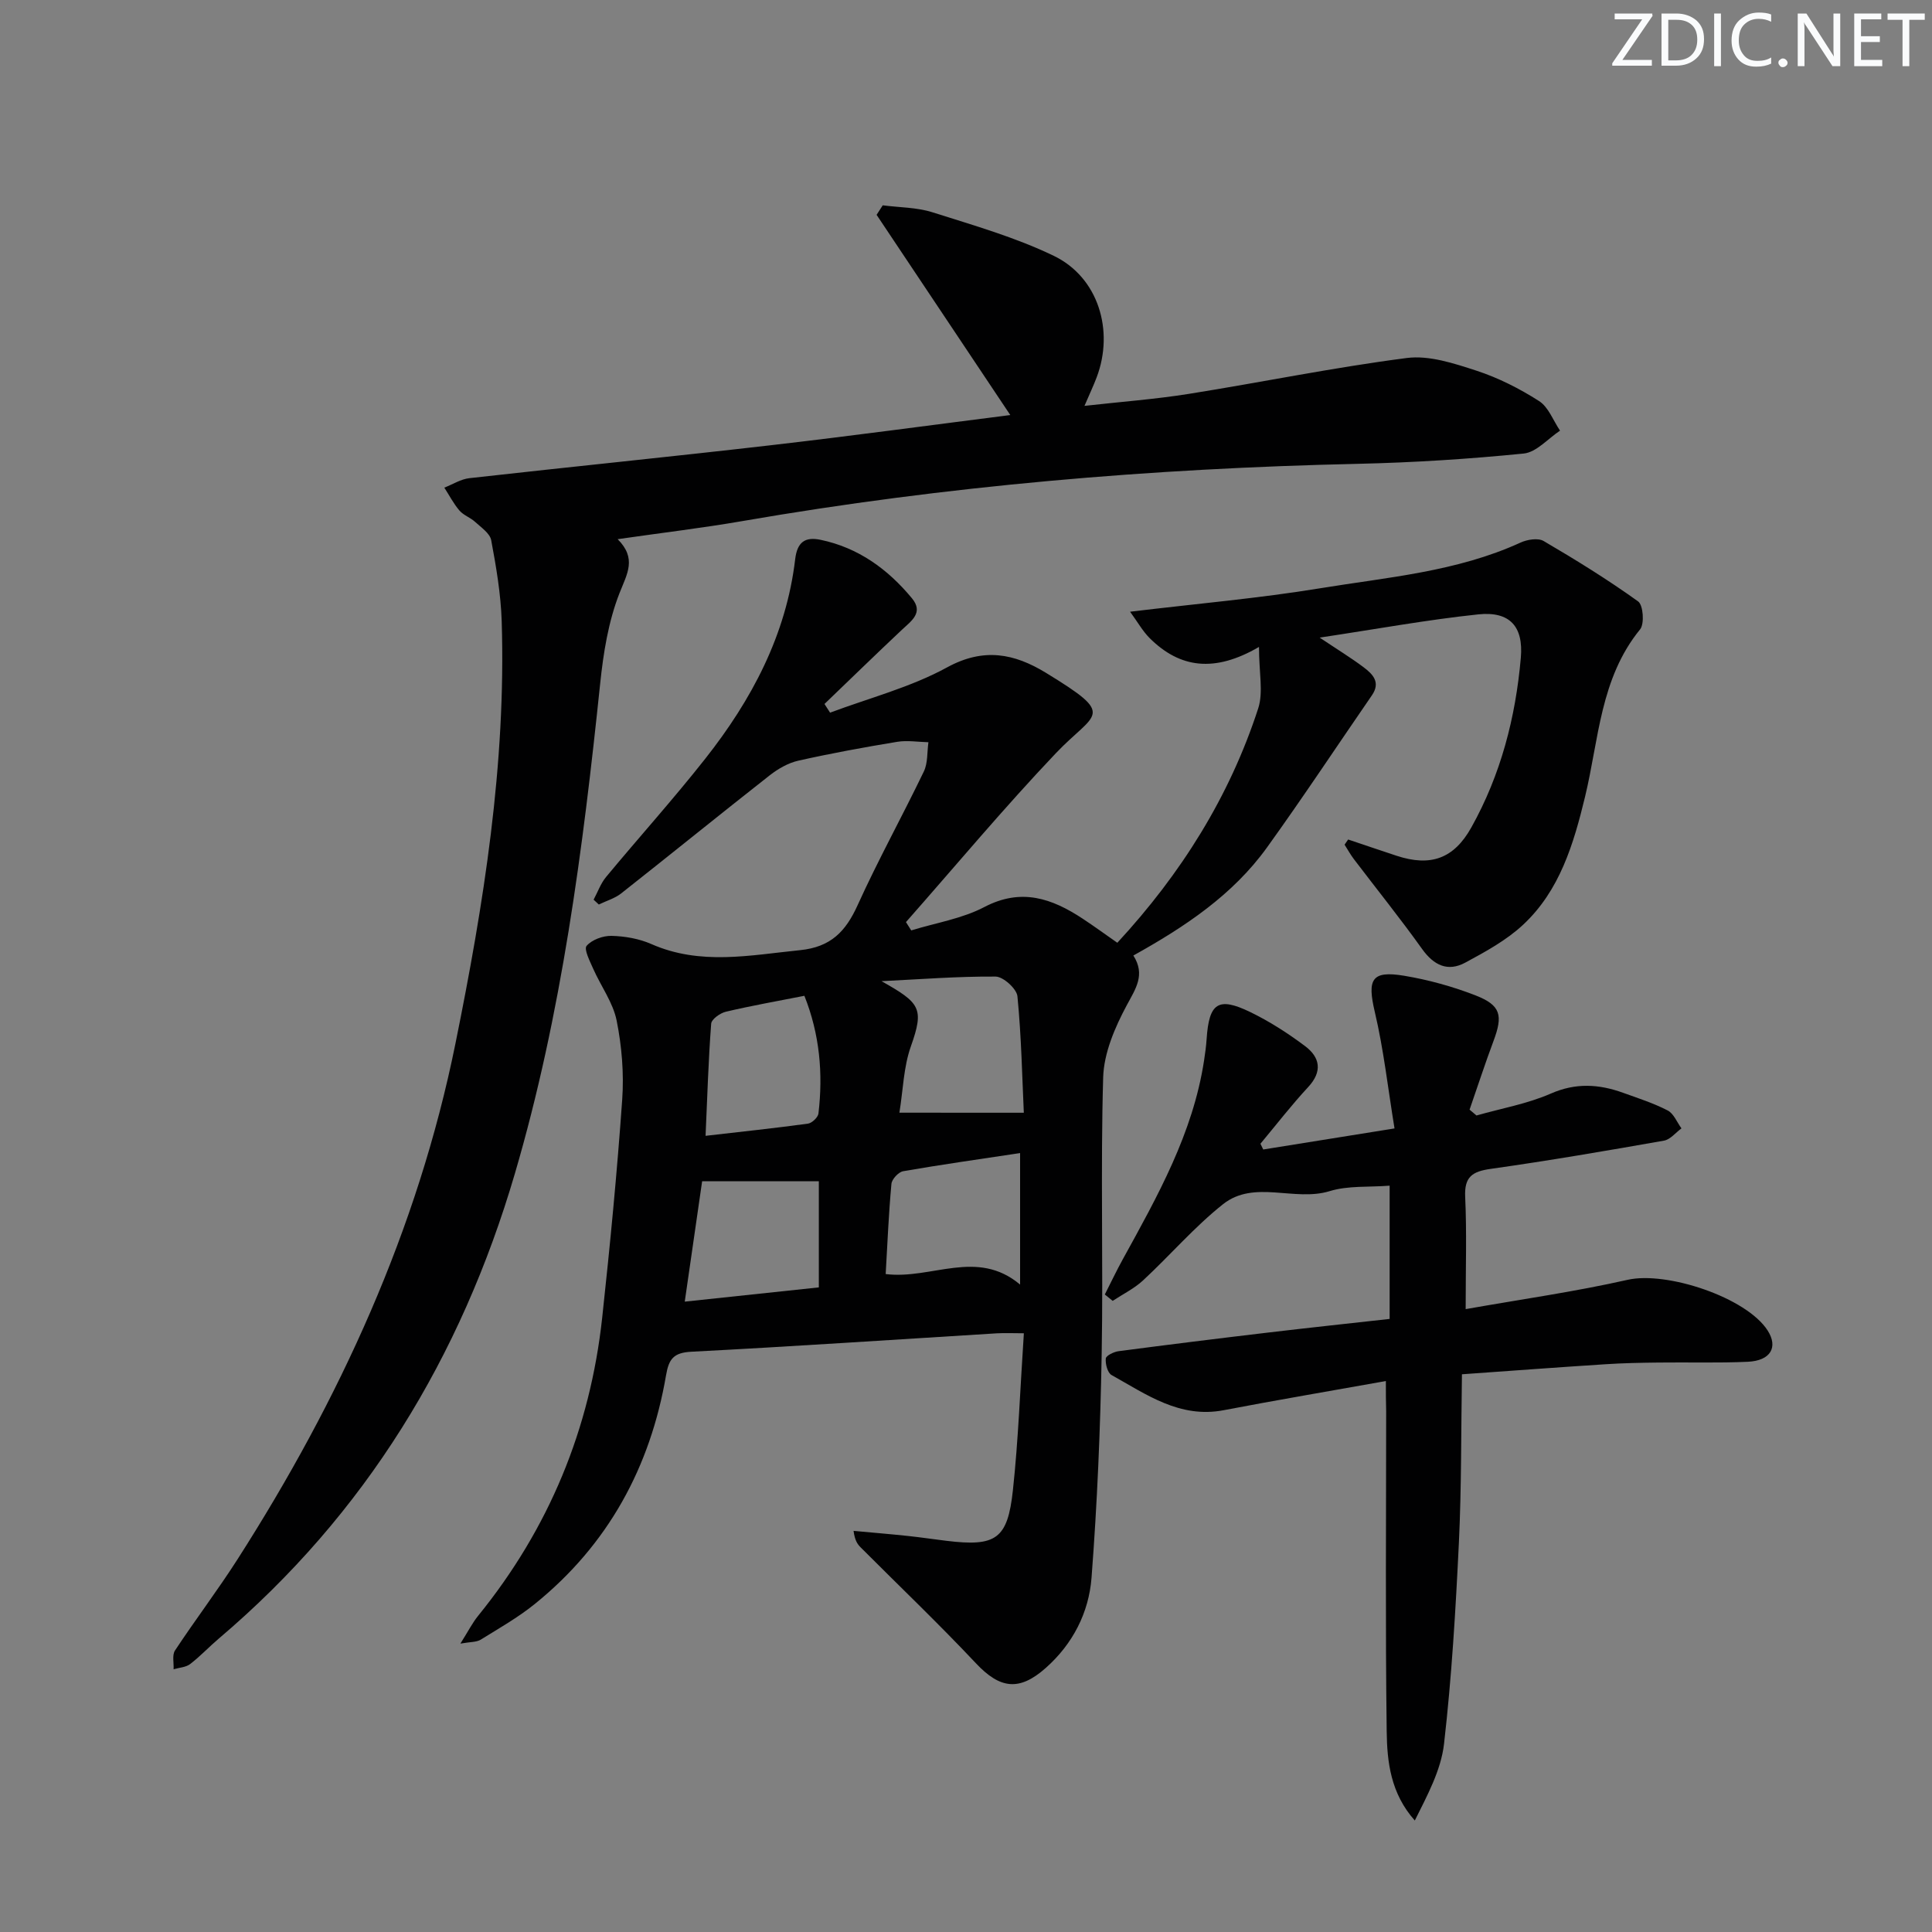 <svg enable-background="new 0 0 400 400" viewBox="0 0 400 400" xmlns="http://www.w3.org/2000/svg"><rect x="0" y="0" width="400" height="400" fill="#808080" stroke="none"/><g fill="#fafbfc"><path d="m342.2 3.2-6.3 9.2h6.1v1.2h-8.2v-.5l6.2-9.1h-5.7v-1.2h7.8v.4z"/><path d="m344 13.7v-10.9h3.1c1.6 0 3 .5 4.1 1.4 1.1 1 1.6 2.2 1.6 3.9s-.5 3-1.6 4-2.5 1.5-4.2 1.5h-3zm1.4-9.6v8.4h1.6c1.4 0 2.5-.4 3.2-1.1.8-.8 1.2-1.8 1.2-3.2s-.4-2.4-1.2-3.1-1.8-1-3.1-1z"/><path d="m356.3 2.8v10.9h-1.4v-10.9z"/><path d="m366.6 13.2c-.8.4-1.8.6-3 .6-1.6 0-2.8-.5-3.7-1.5s-1.4-2.3-1.4-3.9c0-1.7.5-3.2 1.6-4.2s2.4-1.6 4-1.6c1 0 1.9.1 2.6.4v1.5c-.8-.4-1.6-.6-2.6-.6-1.2 0-2.2.4-3 1.2s-1.1 1.9-1.1 3.3c0 1.3.4 2.3 1.1 3.1s1.6 1.1 2.8 1.1c1.1 0 2-.2 2.8-.7v1.3z"/><path d="m368.2 13c0-.3.1-.5.3-.6.2-.2.4-.3.6-.3.3 0 .5.1.7.3s.3.4.3.6-.1.5-.3.6c-.2.2-.4.3-.7.3s-.5-.1-.6-.3c-.2-.2-.3-.4-.3-.6z"/><path d="m381.1 13.7h-1.7l-5.5-8.4c-.2-.2-.3-.5-.4-.7 0 .2.1.8.1 1.5v7.6h-1.4v-10.9h1.8l5.3 8.3c.3.4.4.6.4.8 0-.3-.1-.8-.1-1.6v-7.5h1.4v10.9z"/><path d="m389.7 13.7h-5.8v-10.9h5.6v1.2h-4.2v3.5h3.9v1.2h-3.9v3.7h4.4z"/><path d="m398.4 4.1h-3.1v9.6h-1.4v-9.6h-3.1v-1.3h7.7v1.3z"/></g><path d="m95.32 340.29c1.6-2.53 2.48-4.29 3.7-5.79 14.64-18.05 23.16-38.66 25.66-61.71 1.63-15.01 3.08-30.06 4.14-45.12.38-5.42-.08-11.04-1.15-16.37-.75-3.74-3.26-7.12-4.85-10.72-.69-1.57-1.97-4.06-1.37-4.75 1.09-1.27 3.39-2.11 5.16-2.07 2.77.07 5.71.58 8.23 1.69 10.17 4.48 20.43 2.32 30.81 1.27 6.35-.64 9.43-3.85 11.9-9.29 4.25-9.38 9.25-18.41 13.72-27.7.85-1.76.66-4.03.95-6.06-2.17-.05-4.39-.43-6.49-.08-6.85 1.13-13.68 2.38-20.45 3.9-2.09.47-4.17 1.67-5.89 3.01-10.31 8.09-20.49 16.36-30.78 24.47-1.32 1.04-3.08 1.54-4.63 2.3-.36-.33-.72-.67-1.08-1 .85-1.58 1.46-3.35 2.58-4.7 6.8-8.2 13.94-16.12 20.53-24.48 9.6-12.17 16.76-25.6 18.62-41.29.42-3.59 2.06-4.7 5.25-4.04 7.83 1.63 13.94 6.08 18.93 12.11 2.46 2.97-.12 4.68-2.09 6.53-5.39 5.07-10.69 10.23-16.02 15.35.39.6.77 1.2 1.16 1.8 8.11-3.04 16.68-5.25 24.21-9.37 7.6-4.16 13.94-2.88 20.48 1.12 14.85 9.07 10.23 8.04 2.05 16.65-10.73 11.29-20.72 23.27-31.03 34.96.36.57.72 1.15 1.09 1.72 5.07-1.56 10.52-2.42 15.14-4.84 7.66-4.01 14-1.78 20.37 2.42 2.34 1.54 4.6 3.2 7.16 4.98 13.23-14.32 23.23-30.26 29.17-48.53 1.09-3.36.16-7.38.16-12.72-9.24 5.39-16.39 4.37-22.61-1.8-1.47-1.46-2.51-3.35-4.08-5.49 13.94-1.68 26.68-2.78 39.26-4.84 14.02-2.3 28.36-3.42 41.57-9.47 1.39-.64 3.63-1.01 4.79-.33 6.68 3.91 13.29 8 19.57 12.51 1.05.76 1.34 4.64.4 5.79-8.28 10.15-8.53 22.8-11.39 34.64-2.36 9.76-5.23 19.44-12.84 26.52-3.44 3.21-7.77 5.57-11.96 7.83-3.59 1.94-6.49.6-8.93-2.81-4.52-6.33-9.41-12.4-14.12-18.6-.72-.95-1.3-2-1.94-3.01.25-.36.5-.71.74-1.07 3.34 1.12 6.67 2.26 10.01 3.36 7.07 2.33 11.88.61 15.49-5.85 6.1-10.91 9.17-22.77 10.25-35.13.57-6.51-2.3-9.67-8.81-8.99-10.54 1.11-21 3.03-32.84 4.81 3.77 2.52 6.52 4.2 9.09 6.13 1.91 1.43 3.59 3.13 1.72 5.83-7.25 10.52-14.29 21.18-21.75 31.54-7.05 9.77-16.9 16.35-27.63 22.32 2.54 3.99.48 6.85-1.39 10.34-2.44 4.56-4.71 9.84-4.86 14.88-.56 19.1.03 38.24-.31 57.35-.27 15.43-.92 30.88-2.1 46.26-.56 7.2-3.86 13.7-9.5 18.69-5.49 4.86-9.46 4.3-14.44-.99-7.73-8.22-15.91-16.02-23.88-24.01-.64-.65-1.18-1.39-1.45-3.4 3.77.35 7.55.66 11.32 1.06 2.64.28 5.27.68 7.91 1 10.23 1.24 12.67-.31 13.76-10.47 1.14-10.55 1.51-21.18 2.27-32.5-2.1 0-3.86-.09-5.6.01-21.08 1.29-42.14 2.72-63.23 3.81-3.68.19-4.67 1.48-5.25 4.86-3.26 19.07-12.02 35.12-27.18 47.37-3.47 2.8-7.41 5.04-11.22 7.4-.88.52-2.1.43-4.18.8zm116.65-109.91c-.34-7.27-.5-15.72-1.32-24.1-.15-1.56-2.93-4.07-4.51-4.09-7.87-.06-15.75.57-23.63.95 7.99 4.52 8.89 5.57 6.07 13.52-1.51 4.25-1.6 9-2.37 13.71 8.71.01 16.95.01 25.76.01zm-.77 35.58c0-9.52 0-18.02 0-27.23-8.55 1.29-16.41 2.4-24.22 3.76-.96.17-2.33 1.65-2.42 2.62-.57 6.2-.83 12.43-1.19 18.67 9.52 1.18 18.9-5.34 27.83 2.18zm-41.67-21.4c-8.15 0-16.01 0-24.16 0-1.19 8.28-2.36 16.37-3.6 24.93 9.88-1.05 18.87-2.01 27.76-2.95 0-7.76 0-14.86 0-21.98zm-23.45-9.4c7.48-.86 14.34-1.59 21.18-2.52.84-.11 2.09-1.29 2.19-2.09.98-8.3.26-16.42-2.91-24.38-5.64 1.11-10.99 2.05-16.27 3.3-1.18.28-2.96 1.55-3.03 2.48-.57 7.52-.8 15.09-1.16 23.21z" fill="#010102"/><path d="m209.17 85.93c-9.38-14.05-18.53-27.75-27.68-41.45.42-.66.84-1.31 1.27-1.97 3.44.45 7.04.41 10.29 1.44 8.49 2.7 17.16 5.17 25.13 9.02 9.22 4.45 12.55 15.48 8.86 25.19-.64 1.68-1.41 3.31-2.51 5.87 7.68-.86 14.68-1.38 21.59-2.48 15.06-2.4 30.02-5.48 45.14-7.43 4.64-.6 9.8 1.12 14.44 2.63 4.53 1.48 8.92 3.71 12.94 6.28 1.96 1.25 2.93 4.04 4.35 6.13-2.5 1.65-4.88 4.47-7.52 4.74-11.4 1.14-22.87 1.87-34.33 2.13-42.76.95-85.25 4.55-127.41 11.85-8.31 1.44-16.71 2.43-25.85 3.75 4 4.01 1.96 7.15.39 11.15-2.32 5.9-3.36 12.46-4.02 18.84-3.57 34.21-7.94 68.26-17.66 101.39-11.15 37.98-30.92 70.47-61.27 96.22-2.03 1.72-3.86 3.69-5.96 5.3-.89.68-2.27.73-3.42 1.07.07-1.31-.33-2.94.29-3.88 4.21-6.38 8.85-12.48 12.97-18.92 21.1-33 37.28-68.16 45.09-106.72 5.85-28.84 10.51-57.89 9.58-87.49-.18-5.61-1.14-11.22-2.17-16.74-.27-1.44-2.1-2.66-3.36-3.82-.97-.89-2.38-1.35-3.22-2.33-1.22-1.43-2.1-3.15-3.13-4.74 1.73-.67 3.41-1.76 5.19-1.96 20.8-2.34 41.62-4.42 62.42-6.82 16.64-1.92 33.26-4.18 49.57-6.25z" fill="#010102"/><path d="m286.93 285.93c-11.73 2.1-22.68 3.95-33.59 6.04-9.09 1.74-15.99-3.27-23.2-7.28-.83-.46-1.31-2.29-1.2-3.42.05-.6 1.66-1.39 2.64-1.52 10.21-1.34 20.42-2.61 30.65-3.82 8.5-1.01 17.01-1.92 25.48-2.86 0-9.51 0-18.28 0-27.59-4.32.34-8.61-.04-12.41 1.13-7.31 2.25-15.61-2.43-22.09 2.71-5.95 4.72-10.97 10.6-16.57 15.79-1.83 1.69-4.17 2.83-6.27 4.22-.54-.44-1.09-.88-1.63-1.32 1.23-2.42 2.39-4.87 3.7-7.25 7.21-13.09 14.55-26.12 16.85-41.21.23-1.48.43-2.97.53-4.46.5-7.43 2.38-8.76 8.98-5.58 4.01 1.94 7.84 4.4 11.41 7.08 3.07 2.31 3.65 5.22.64 8.47-3.48 3.75-6.61 7.81-9.89 11.74.19.4.39.79.58 1.19 8.63-1.38 17.26-2.77 27.18-4.36-1.36-8.28-2.24-16.31-4.08-24.11-1.59-6.76-.7-8.63 6.08-7.5 5.03.84 10.06 2.23 14.81 4.08 5.21 2.04 5.67 4.12 3.69 9.41-1.76 4.7-3.31 9.49-4.96 14.23.48.4.95.81 1.43 1.21 5.15-1.47 10.53-2.41 15.4-4.54 5.18-2.27 9.96-1.96 14.95-.16 3.12 1.12 6.31 2.15 9.24 3.66 1.25.65 1.92 2.44 2.85 3.71-1.21.88-2.31 2.31-3.63 2.54-11.92 2.1-23.86 4.15-35.85 5.84-3.82.54-5.5 1.63-5.3 5.81.34 7.29.1 14.6.1 23.23 11.59-2.05 22.66-3.61 33.54-6.07 8.05-1.82 24.59 3.63 28.99 10.51 2.2 3.44.61 6.24-4.11 6.46-6.15.28-12.32.08-18.49.16-3.66.04-7.33.11-10.98.35-9.6.62-19.2 1.33-29.72 2.08-.19 11.65-.08 23.25-.63 34.81-.67 13.93-1.49 27.87-3.08 41.72-.63 5.47-3.48 10.69-6.05 15.86-5.02-5.64-5.74-12.16-5.82-18.47-.29-22.1-.11-44.22-.11-66.32-.06-1.84-.06-3.65-.06-6.2z" fill="#010102"/></svg>